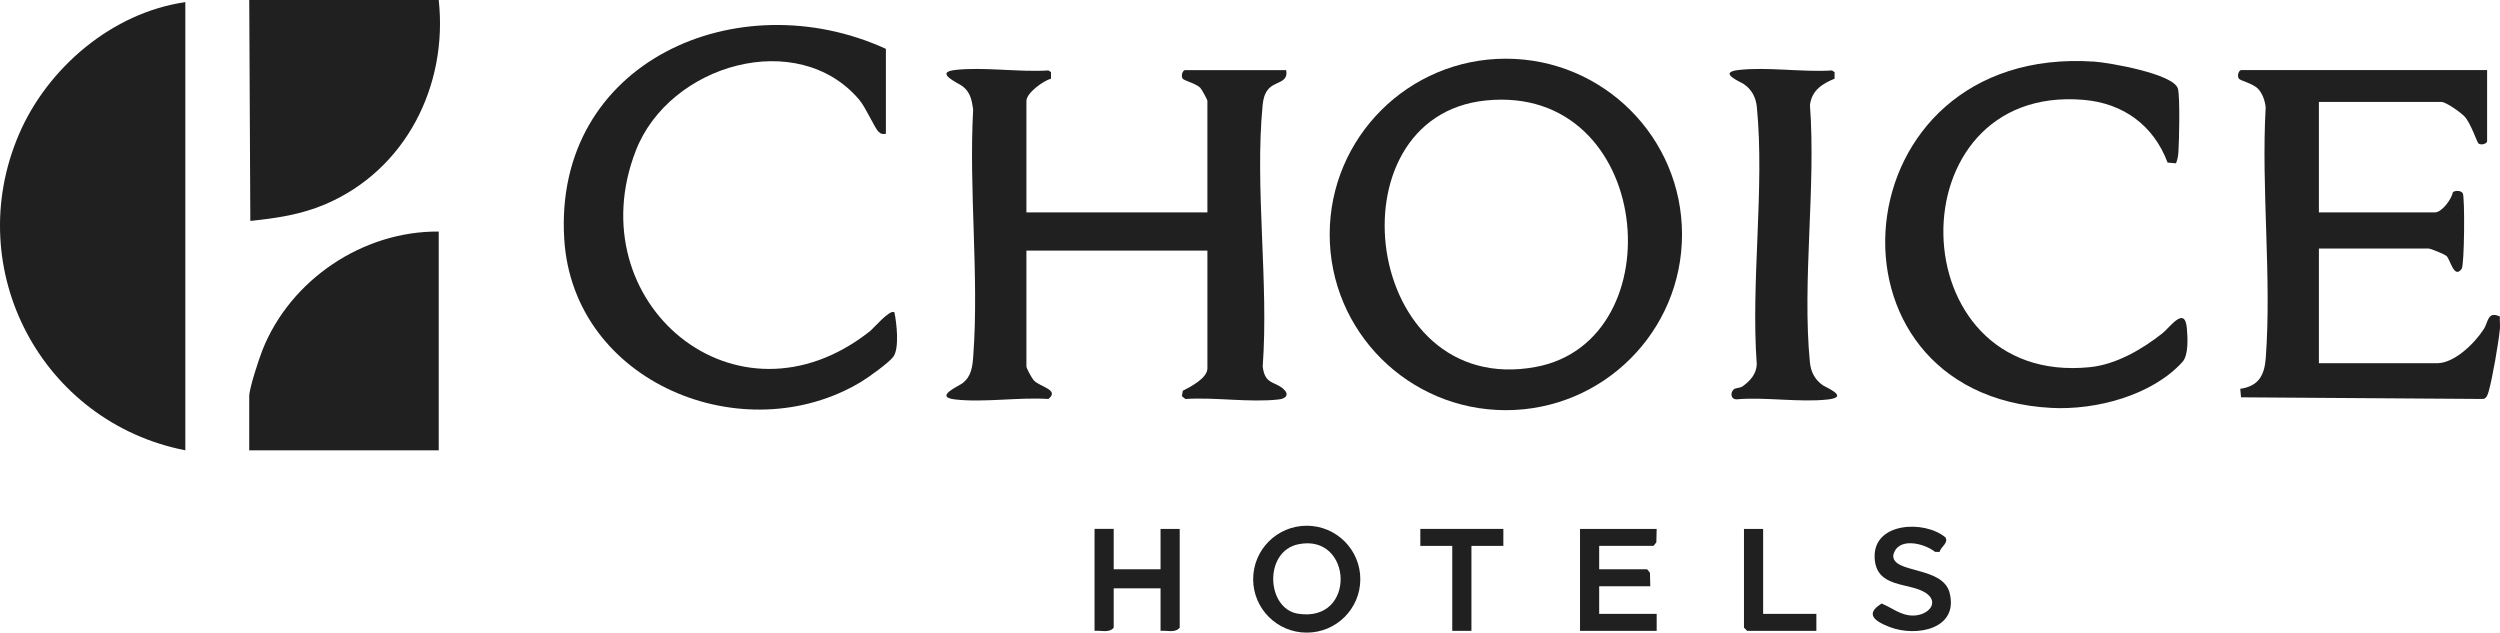 <?xml version="1.0" encoding="UTF-8"?>
<svg id="Layer_1" data-name="Layer 1" xmlns="http://www.w3.org/2000/svg" viewBox="0 0 1173.04 296.84">
  <defs>
    <style>
      .cls-1 {
        fill: #202020;
      }
    </style>
  </defs>
  <g id="mhzINq.tif">
    <g>
      <path class="cls-1" d="M1172.98,154.48c-.63,6.36-3.51,23.13-5.25,29.14-.41,1.41-.83,3.05-2.4,3.58l-113.8-.77-.37-3.99c8.61-1.25,11.36-6.32,11.97-14.47,2.82-37.95-2.19-79.33-.04-117.65-.32-2.98-1.42-6.3-3.45-8.52-2.45-2.67-8.43-3.91-9.11-4.87-1.06-1.51.08-4.05,1.06-4.05h115.4v33.39c0,.98-2.54,2.11-4.06,1.06-.58-.4-3.58-9.44-6.41-12.54-1.76-1.93-8.77-6.96-11.01-6.96h-57.45v51.83h54.45c3.3,0,7.85-6.29,8.44-9.52,1.21-.83,3.69-.81,4.6.51,1.06,1.53.8,33.72-.49,35.49-3.58,4.94-5.31-4.31-7.1-6-.89-.85-7.52-3.53-8.45-3.53h-51.45v53.82h55.45c8.26,0,17.74-9.51,21.92-16,2.19-3.39,1.7-8.6,7.55-5.92-.13,1.96.19,4.03,0,5.98Z"/>
      <path class="cls-1" d="M205.86,0c4.39,40.18-15.48,79.78-53.27,95.86-11.45,4.87-22.85,6.51-35.13,7.81l-.51-103.67h88.92Z"/>
      <path class="cls-1" d="M86.96,1v210.29C19.73,198.13-18.34,126.7,8.86,63.11,22.28,31.74,52.76,5.9,86.96,1Z"/>
      <path class="cls-1" d="M481.61,99.67h84.92v-52.32c0-.57-2.63-5.41-3.34-6.14-1.91-1.99-7.62-3.41-8.22-4.26-1.06-1.5.09-4.05,1.06-4.05h47.46c1.19,6.15-5.29,5.17-8.45,9.01-1.77,2.15-2.33,4.69-2.59,7.38-3.76,38.67,2.93,83.35.03,122.66,1.01,8.47,5.42,6.88,9.55,10.41,3,2.57,1.67,4.64-1.98,5.06-13.44,1.56-30.06-1.12-43.85-.21l-1.65-1.35.45-2.52c3.46-1.71,11.53-5.94,11.53-10.43v-55.31h-84.92v54.32c0,.9,2.54,5.54,3.44,6.53,2.86,3.13,12.29,4.41,6.88,8.76-13.77-.92-30.43,1.78-43.85.21-10.03-1.17,1.71-6.23,3.49-7.58,4.27-3.24,4.72-7.79,5.1-12.86,2.76-37.31-2.14-77.98-.05-115.64-.66-4.47-1.3-8.07-5.04-10.92-1.74-1.32-13.53-6.42-3.49-7.58,13.44-1.55,30.05,1.12,43.85.21l1.2.8v3.07c-3.52.93-11.53,6.7-11.53,10.42v52.32Z"/>
      <path class="cls-1" d="M789.23,110c0,45.54-37.01,82.46-82.66,82.46s-82.66-36.92-82.66-82.46,37.01-82.46,82.66-82.46,82.66,36.92,82.66,82.46ZM697.2,47.14c-74.11,7.5-57.83,140.12,23.43,125.03,65.88-12.24,55.17-132.98-23.43-125.03Z"/>
      <path class="cls-1" d="M415.67,22.92v39.87c-1.7.2-2.22.15-3.48-1.01-1.72-1.6-5.94-11.33-9-14.95-28.71-33.95-89.09-16.89-104.9,23.95-27.45,70.91,46.99,134.26,109.85,84.67,1.81-1.43,9.37-10.44,11.51-8.94,1.07,4.9,2.44,16.92-.51,20.91-2.08,2.82-11.77,9.75-15.16,11.78-54.78,32.91-135.05.64-139.23-67.03-5.14-83.39,81.61-120.99,150.91-89.25Z"/>
      <path class="cls-1" d="M1021.02,76.64l-3.95-.36c-6.56-17.47-20.79-27.85-39.43-29.43-89.26-7.56-87.08,134.48,2.89,125.44,12.39-1.24,24.47-8.33,34.06-15.85,3.58-2.81,10.56-13.15,11.52-2.47.4,4.42.85,12.66-2.08,15.88-14.37,15.78-40.64,22.63-61.41,21.55-113.31-5.88-100.36-170.55,20.01-162.49,6.88.46,37.23,5.7,39.27,12.65,1.06,3.62.61,24.76.25,29.74-.13,1.86-.4,3.63-1.14,5.34Z"/>
      <path class="cls-1" d="M205.86,108.64v102.66h-88.92v-25.41c0-3.68,4.59-17.56,6.23-21.69,13.05-32.9,47.03-55.85,82.69-55.55Z"/>
      <path class="cls-1" d="M813.58,182.64c.81-.66,2.89-.52,4.08-1.37,3.49-2.49,6.5-5.78,6.64-10.35-2.82-38.65,3.75-82.62.05-120.64-.44-4.49-2.33-8.23-6.13-10.83-1.58-1.08-12.52-5.45-2.46-6.61,13.44-1.55,30.05,1.12,43.85.21l1.2.8v3.07c-5.88,2.4-10.72,5.55-11.55,12.39,2.86,38.67-3.72,82.63-.03,120.67.44,4.49,2.33,8.23,6.13,10.83,1.58,1.08,12.52,5.45,2.46,6.61-13.25,1.53-29.42-1.23-43.01-.05-2.87,0-2.96-3.31-1.23-4.73Z"/>
      <path class="cls-1" d="M638.28,271.76c0,13.85-11.25,25.08-25.14,25.08s-25.14-11.23-25.14-25.08,11.25-25.08,25.14-25.08,25.14,11.23,25.14,25.08ZM609.21,255.37c-16.36,3.37-15.03,30.25-.16,32.59,27.62,4.36,25.64-37.84.16-32.59Z"/>
      <path class="cls-1" d="M522.57,248.17v18.94h21.98v-18.94h8.99v46.34c-2.13,2.61-5.98,1.22-8.99,1.49v-19.93h-21.98v18.44c-2.13,2.61-5.98,1.22-8.99,1.49v-47.84h8.99Z"/>
      <polygon class="cls-1" points="777.34 248.17 777.18 254.49 775.84 256.14 750.36 256.14 750.36 267.1 772.84 267.1 774.18 268.75 774.34 275.08 750.36 275.08 750.36 288.03 777.34 288.03 777.34 296.01 741.37 296.01 741.37 248.17 777.34 248.17"/>
      <path class="cls-1" d="M910.09,258.99l-2.13-.05c-5.32-4.24-17.83-7.1-19.61,1.69-.42,8.52,23.11,4.96,26.4,17.4,4.51,17.08-15.48,21.06-28.17,16.15-6.53-2.53-11.93-5.96-3.68-10.99,4.99,2.04,9.03,5.71,14.85,5.64,7.11-.09,12.51-6.19,5.84-10.63-7.7-5.12-23.55-1.94-23.99-16.74-.49-16.47,23.38-17.49,33.18-9.35,1.73,2.65-2.22,4.45-2.68,6.87Z"/>
      <polygon class="cls-1" points="705.4 248.17 705.4 256.14 690.42 256.14 690.42 296.01 681.42 296.01 681.42 256.14 666.44 256.14 666.44 248.17 705.4 248.17"/>
      <polygon class="cls-1" points="827.29 248.17 827.29 288.03 852.27 288.03 852.27 296.01 819.8 296.01 818.3 294.51 818.3 248.17 827.29 248.17"/>
    </g>
  </g>
</svg>